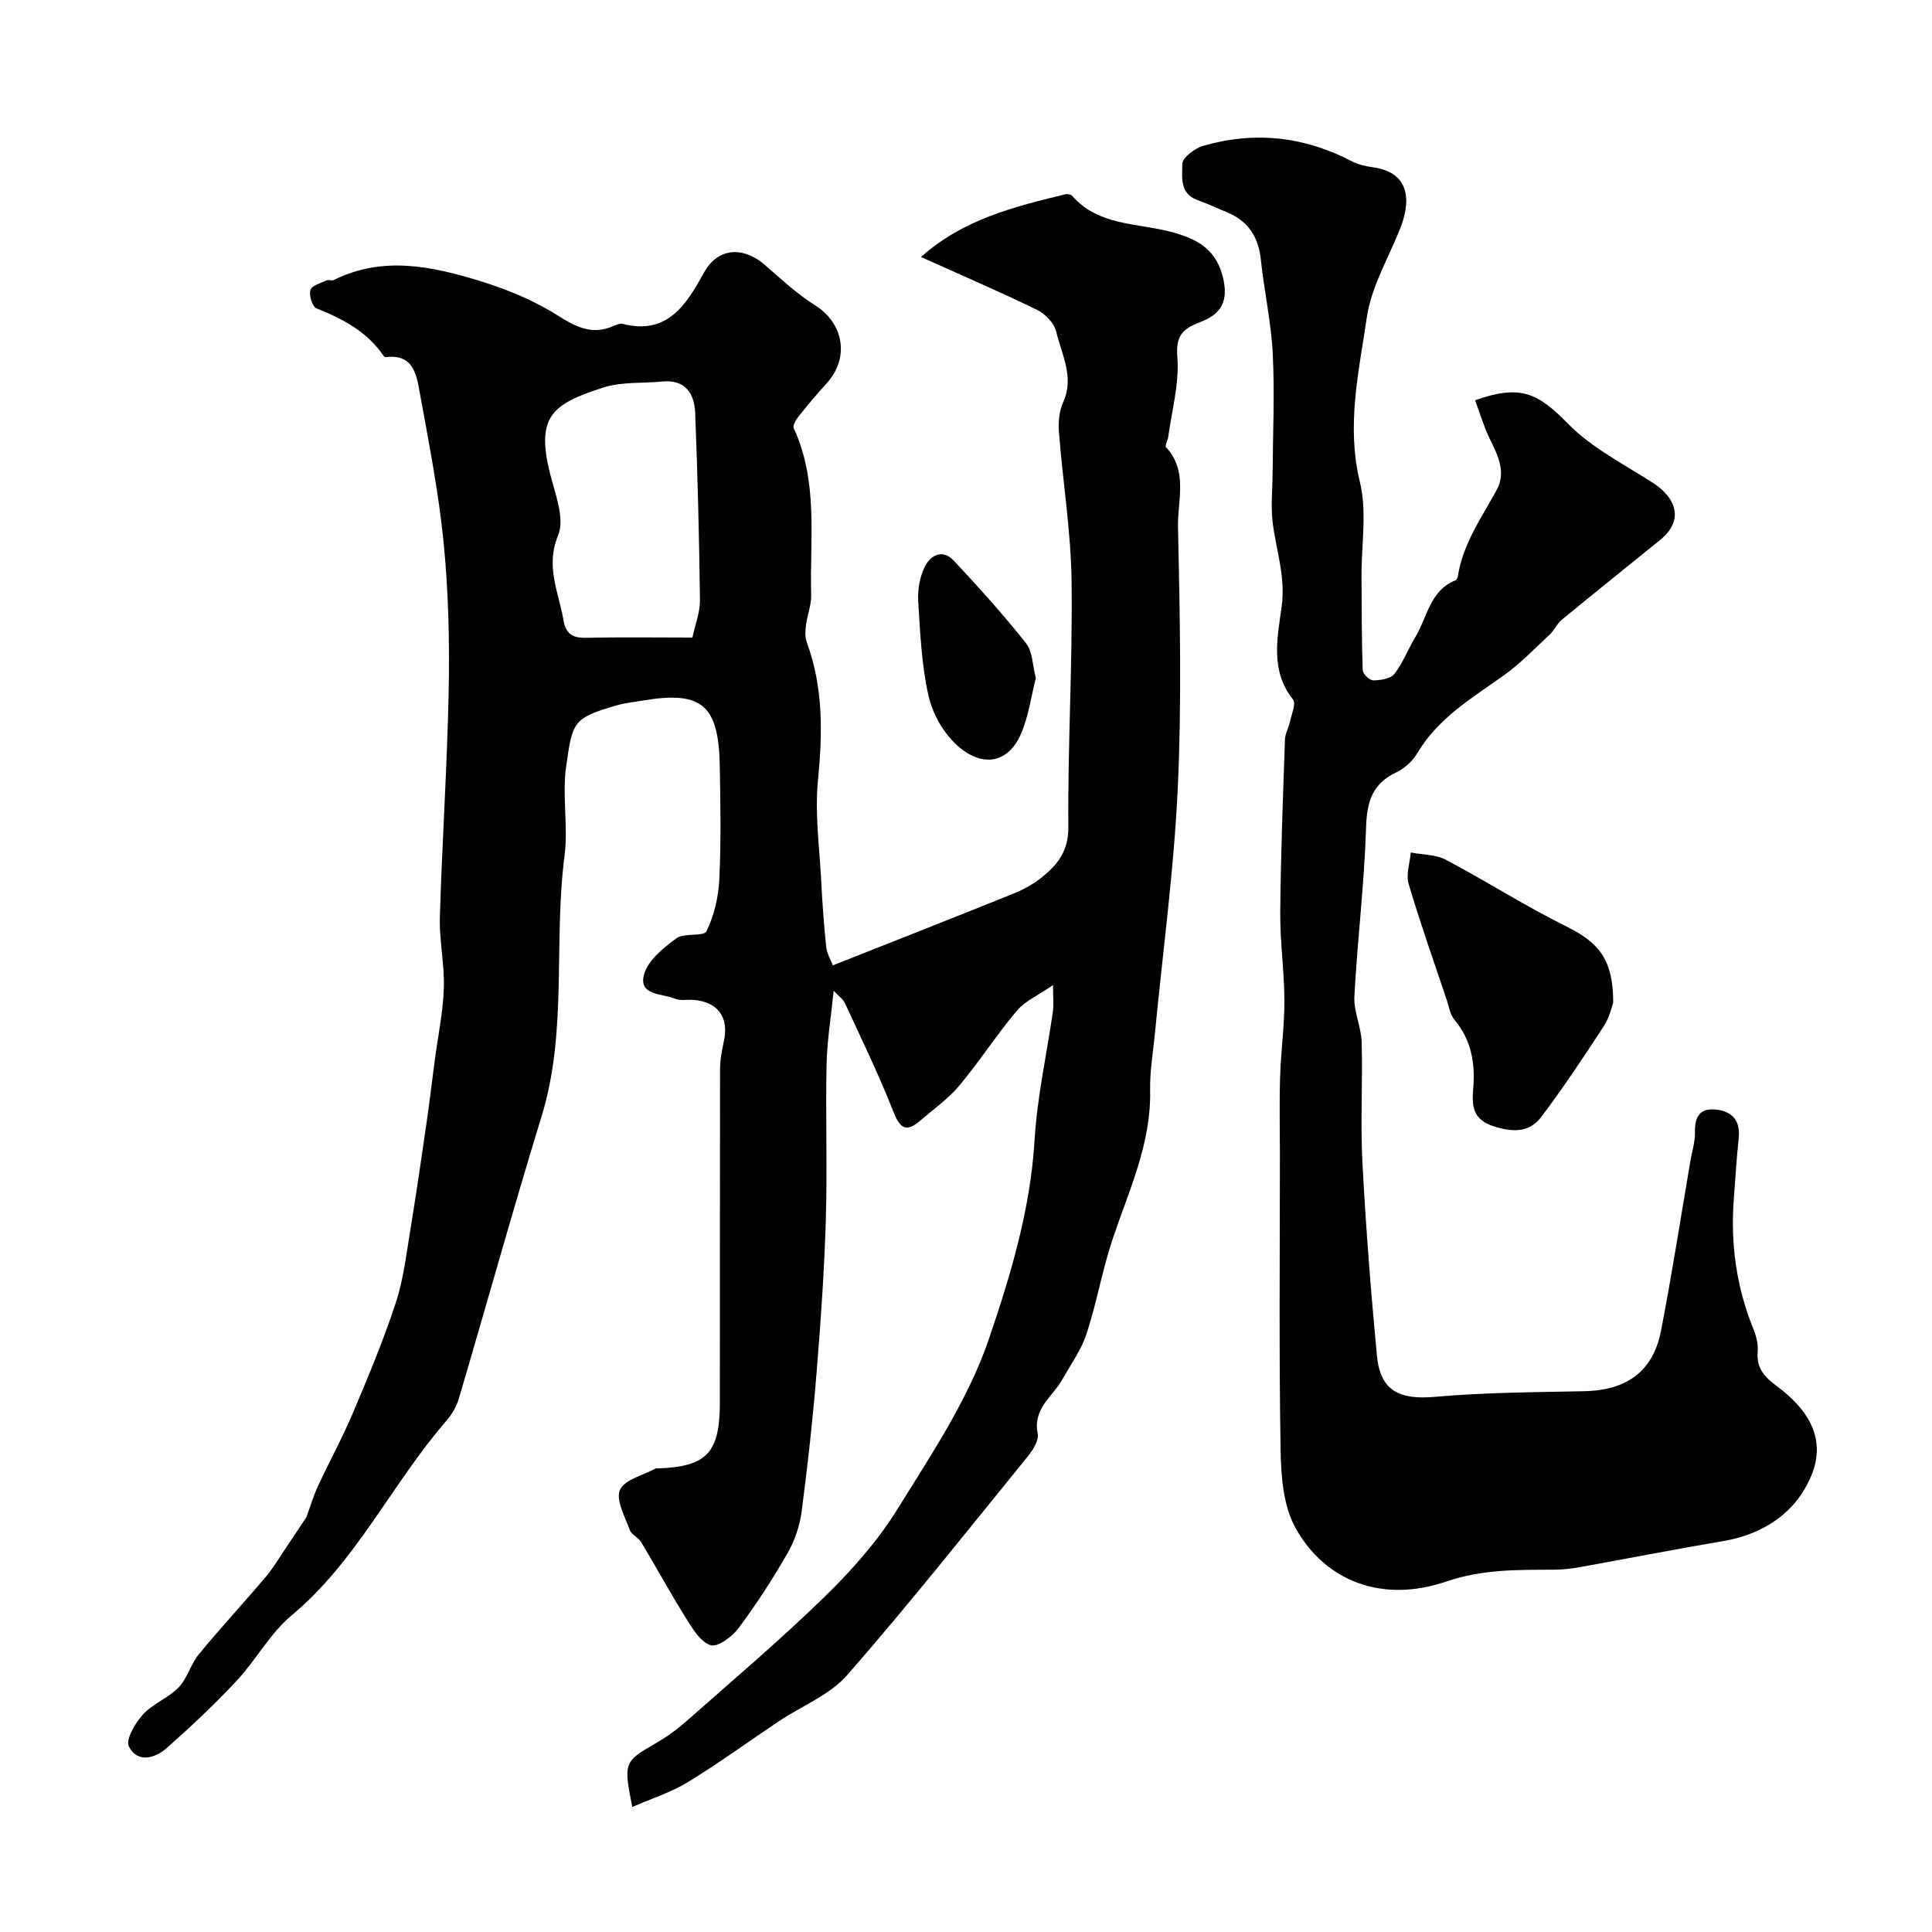 <svg enable-background="new 0 0 400 400" viewBox="0 0 400 400" xmlns="http://www.w3.org/2000/svg"><g fill="#010103"><path d="m63.41 314.16c.96-2.6 1.55-4.61 2.42-6.48 2.37-5.09 5.08-10.04 7.27-15.22 3.16-7.48 6.31-15.01 8.84-22.72 1.6-4.87 2.19-10.09 3.03-15.18 1.22-7.41 2.29-14.85 3.37-22.29.61-4.21 1.1-8.44 1.66-12.65.66-5 1.72-9.99 1.89-15.01.17-4.92-.96-9.87-.82-14.79.47-15.71 1.53-31.4 1.83-47.1.19-10.12-.06-20.3-1.05-30.36-1.02-10.36-3.05-20.62-4.91-30.88-.68-3.75-1.25-8.22-7-7.55-.15.02-.39-.05-.46-.16-3.41-5.07-8.45-7.73-13.95-9.93-.86-.34-1.6-2.7-1.27-3.79.28-.93 2.14-1.43 3.36-2.01.41-.19 1.07.14 1.47-.06 10.07-5.02 20.2-2.89 30.13.15 5.66 1.73 11.33 4.06 16.3 7.22 3.87 2.45 7.17 4.04 11.53 2.14.59-.26 1.33-.57 1.89-.43 9.37 2.4 13.26-4.2 16.82-10.64 2.69-4.87 7.79-5.74 12.66-1.51 3.34 2.9 6.62 5.97 10.34 8.3 5.96 3.74 7.18 10.93 2.35 16.2-2 2.18-3.9 4.46-5.74 6.77-.55.69-1.29 1.9-1.04 2.46 5.15 11.14 3.31 22.99 3.61 34.6.05 2.06-.81 4.12-1.07 6.21-.15 1.16-.22 2.47.17 3.53 3.43 9.34 3.27 18.83 2.31 28.61-.67 6.83.32 13.83.67 20.74.23 4.59.56 9.18 1.04 13.75.14 1.34.93 2.62 1.37 3.79 12.74-5.05 25.12-9.9 37.45-14.88 2.1-.85 4.16-2 5.91-3.42 3.23-2.62 5.44-5.41 5.4-10.36-.14-16.93.89-33.87.67-50.79-.13-10.31-1.81-20.59-2.61-30.9-.16-2.05.02-4.38.86-6.22 2.38-5.24-.32-9.89-1.43-14.65-.41-1.75-2.3-3.69-4.01-4.52-7.73-3.76-15.63-7.16-23.99-10.92 8.68-7.78 19.29-10.42 29.92-12.99.41-.1 1.1.02 1.36.31 5.52 6.32 13.58 5.59 20.69 7.53 5.24 1.43 9.36 3.54 10.68 9.96 1.04 5.08-1.21 7.26-4.8 8.65-3.69 1.42-5.14 2.8-4.77 7.32.43 5.39-1.15 10.95-1.88 16.43-.1.75-.75 1.86-.47 2.17 4.6 4.91 2.37 10.98 2.48 16.42.39 17.99.79 36.02-.04 53.98-.78 17.04-3.1 34-4.74 51-.38 3.93-1.07 7.87-.99 11.8.23 10.97-4.36 20.62-7.73 30.65-2.17 6.45-3.31 13.24-5.43 19.71-1.09 3.33-3.25 6.32-5 9.43-2.01 3.58-6.17 6.03-5.12 11.22.29 1.43-1.03 3.48-2.13 4.83-12.31 15.15-24.45 30.46-37.29 45.16-3.61 4.13-9.37 6.37-14.11 9.54-6.3 4.21-12.43 8.69-18.89 12.64-3.48 2.13-7.48 3.38-11.51 5.15-1.85-9.15-1.67-9.43 4.63-13.06 2.25-1.29 4.42-2.81 6.36-4.52 9.7-8.57 19.6-16.95 28.86-25.98 5.61-5.47 10.97-11.52 15.08-18.16 7.01-11.3 14.63-22.68 18.87-35.09 4.5-13.19 8.62-26.87 9.48-41.19.53-8.94 2.52-17.78 3.8-26.68.19-1.29.03-2.64.03-5.49-3.11 2.15-5.81 3.31-7.49 5.31-4.2 4.99-7.75 10.53-11.94 15.53-2.28 2.73-5.31 4.84-8.03 7.2-3.13 2.71-4.32 1.43-5.69-2.06-2.97-7.55-6.53-14.86-9.93-22.23-.39-.85-1.29-1.46-2.33-2.58-.55 5.42-1.38 10.36-1.48 15.32-.22 10.7.17 21.41-.15 32.1-.32 10.54-1.05 21.08-1.91 31.6-.79 9.64-1.84 19.27-3.11 28.87-.39 2.94-1.43 5.98-2.91 8.56-3.08 5.36-6.46 10.58-10.15 15.54-1.31 1.76-4.32 3.96-5.78 3.51-2.08-.65-3.72-3.4-5.07-5.55-3.24-5.18-6.16-10.56-9.31-15.8-.58-.97-2.01-1.53-2.36-2.52-.99-2.74-2.93-6.19-2.02-8.28.94-2.15 4.8-3.02 7.39-4.44.13-.07.33 0 .49-.01 10.14-.39 12.8-3.2 12.8-13.74.02-23-.01-45.99.04-68.99 0-1.94.4-3.89.81-5.8 1.04-4.86-1.25-8.05-6.24-8.47-1.32-.11-2.8.22-3.94-.26-2.61-1.1-7.57-.6-6.37-5 .8-2.93 4.01-5.52 6.7-7.5 1.62-1.19 5.66-.28 6.24-1.47 1.59-3.26 2.48-7.11 2.65-10.77.37-7.84.23-15.71.09-23.56-.24-12.5-3.75-15.44-15.71-13.45-1.93.32-3.9.52-5.76 1.06-9.02 2.63-9.02 3.47-10.33 12.6-.87 6.07.45 12.44-.34 18.53-2.33 17.93.68 36.27-4.76 53.96-5.96 19.4-11.38 38.97-17.13 58.44-.49 1.66-1.49 3.31-2.63 4.63-11.23 12.95-18.51 28.98-32 40.23-4.45 3.71-7.35 9.23-11.37 13.53-4.56 4.89-9.46 9.49-14.47 13.92-2.46 2.18-6.08 3.15-7.84-.33-.71-1.41 1.32-4.87 2.93-6.63 2.05-2.24 5.26-3.4 7.37-5.59 1.81-1.88 2.5-4.81 4.19-6.86 4.49-5.46 9.31-10.66 13.88-16.06 1.57-1.85 2.8-3.99 4.17-6 1.53-2.32 3.09-4.64 4.19-6.28zm79.95-182.16c.58-2.75 1.59-5.26 1.56-7.76-.16-12.92-.48-25.84-.99-38.75-.16-4-2.02-6.96-6.82-6.5-4.08.4-8.41.02-12.22 1.25-10.44 3.37-13.97 5.89-11.04 17.69 1.06 4.25 3.14 9.4 1.71 12.88-2.69 6.52.12 11.76 1.09 17.55.48 2.91 1.91 3.75 4.72 3.69 7.15-.16 14.31-.05 21.99-.05z"/><path d="m305.4 82.87c9.46-3.35 13-1.5 19.28 4.9 4.93 5.01 11.59 8.36 17.61 12.25 4.63 2.99 6.53 7.64 1.4 11.79-6.8 5.5-13.62 10.98-20.38 16.54-.98.8-1.5 2.14-2.44 3.01-3.13 2.91-6.12 6.05-9.58 8.51-6.55 4.67-13.49 8.76-17.79 15.97-.98 1.64-2.62 3.23-4.33 4.03-5.07 2.35-6.18 6.14-6.34 11.48-.36 11.66-1.8 23.28-2.42 34.93-.17 3.13 1.42 6.32 1.51 9.5.23 8.32-.28 16.68.16 24.99.7 13.31 1.74 26.6 2.99 39.87.69 7.3 4.61 9.22 12.04 8.56 10.22-.91 20.52-.96 30.78-1.16 8.9-.18 14.37-4.06 16.02-12.59 2.26-11.67 4.07-23.43 6.08-35.15.33-1.93.96-3.86.93-5.78-.06-3.1.83-5.13 4.26-4.8 3.57.35 5.2 2.37 4.79 6.08-.45 4.08-.66 8.18-.99 12.26-.74 9.33.5 18.35 4.03 27.07.6 1.47 1.04 3.19.9 4.74-.32 3.5 1.54 5.29 4.1 7.22 9.1 6.83 10.23 14.08 5.09 22.04-3.5 5.43-9.42 8.75-16.21 9.91-9.95 1.69-19.86 3.63-29.8 5.42-1.77.32-3.59.52-5.39.53-7.5.04-14.69-.13-22.26 2.45-13.21 4.5-25.03.02-31.23-11.12-2.56-4.6-2.99-10.79-3.08-16.27-.34-20.32-.14-40.65-.14-60.98 0-5.37-.13-10.73.04-16.09.16-5.27.91-10.54.89-15.8-.02-6.1-.91-12.2-.86-18.3.1-11.93.57-23.87.98-35.8.04-1.23.77-2.41 1.03-3.65.33-1.55 1.31-3.78.63-4.61-4.79-5.96-3.2-13-2.35-19.17.88-6.39-1.23-11.87-1.89-17.76-.36-3.23 0-6.55.02-9.82.05-8.28.44-16.57.03-24.83-.33-6.53-1.78-12.99-2.47-19.51-.49-4.66-2.58-7.91-6.89-9.73-2.1-.88-4.17-1.83-6.3-2.61-3.7-1.36-3.06-4.86-3.07-7.43-.01-1.29 2.58-3.26 4.32-3.77 10.67-3.08 21-1.94 30.88 3.25 1.26.66 2.77.98 4.2 1.18 8.18 1.11 7.82 7.52 5.61 12.96-2.43 6.01-5.9 11.91-6.81 18.16-1.63 11.2-4.28 22.38-1.43 34.05 1.5 6.13.31 12.92.34 19.4.04 6.53.02 13.06.24 19.58.03.76 1.44 2.1 2.2 2.09 1.5-.02 3.58-.33 4.37-1.34 1.78-2.29 2.82-5.13 4.34-7.64 2.47-4.08 2.97-9.55 8.22-11.7.26-.11.52-.49.56-.78 1.01-6.76 4.91-12.19 8.07-17.99 1.98-3.63.23-7.16-1.47-10.59-1.23-2.54-2.02-5.29-3.02-7.95z"/><path d="m334 207.59c-.27.69-.74 3-1.93 4.83-4.18 6.41-8.41 12.81-13.03 18.9-2.44 3.22-5.95 3.11-9.85 1.85-4.29-1.39-4.48-4.27-4.18-7.73.46-5.27-.37-10.12-3.91-14.35-.88-1.05-1.11-2.67-1.57-4.06-2.68-7.99-5.5-15.95-7.89-24.03-.58-1.95.26-4.32.45-6.5 2.43.47 5.16.4 7.25 1.5 8.44 4.46 16.51 9.63 25.05 13.86 6.67 3.32 9.6 6.8 9.61 15.73z"/><path d="m214.46 140.39c-.99 3.85-1.51 7.99-3.12 11.64-2.62 5.93-7.9 7.03-13.16 2.3-2.83-2.54-5.1-6.54-5.94-10.27-1.44-6.35-1.73-12.99-2.13-19.53-.15-2.36.3-5.02 1.32-7.13 1.18-2.43 3.7-3.84 6.05-1.32 5.16 5.53 10.25 11.16 14.95 17.09 1.37 1.74 1.34 4.6 2.03 7.22z"/></g></svg>